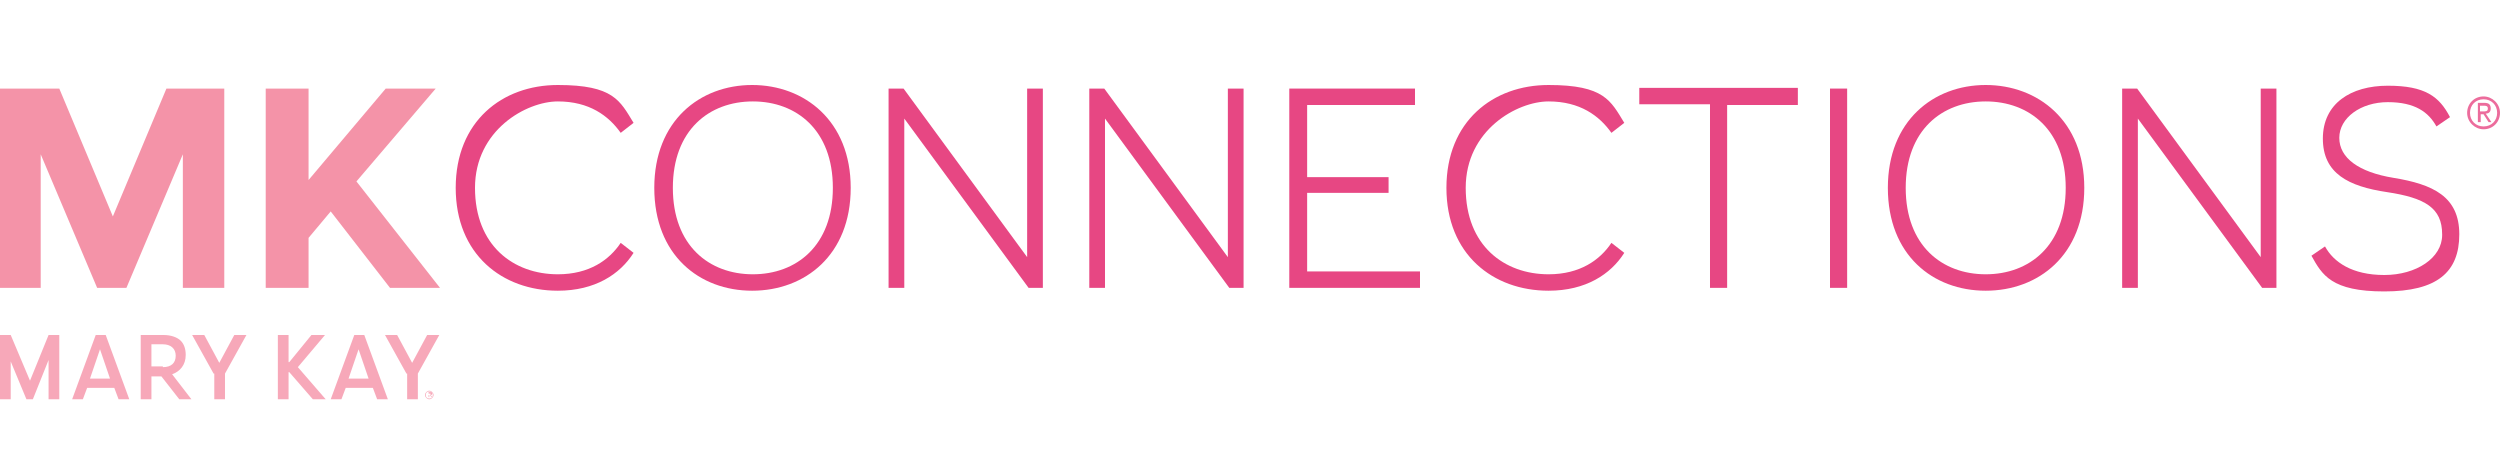 <?xml version="1.0" encoding="UTF-8"?>
<svg id="Layer_1" xmlns="http://www.w3.org/2000/svg" version="1.1" viewBox="0 0 350 66">
  <!-- Generator: Adobe Illustrator 29.1.0, SVG Export Plug-In . SVG Version: 2.1.0 Build 142)  -->
  <defs>
    <style>
      .st0 {
        fill: #ec6c9c;
      }

      .st1 {
        fill: #f7a8b9;
      }

      .st2 {
        fill: #f493a8;
      }

      .st3 {
        fill: #e74783;
      }
    </style>
  </defs>
  <g>
    <path class="st2" d="M0,12.4h8.3l7.5,17.9,7.5-17.9h8.1v27.9h-5.8v-18.7l-7.9,18.7h-4.1l-7.9-18.7v18.7H0V12.4Z"/>
    <path class="st2" d="M37.2,40.3V12.4h6v12.8l10.8-12.8h7l-11.1,13,11.7,14.9h-7l-8.3-10.7-3.1,3.7v7h-6Z"/>
    <path class="st3" d="M78.1,38.4c4.4,0,7.2-2,8.8-4.4l1.8,1.4c-1.9,3-5.4,5.3-10.6,5.3-7.8,0-14.3-5.1-14.3-14.4s6.5-14.4,14.3-14.4,8.7,2.2,10.6,5.3l-1.8,1.4c-1.7-2.4-4.4-4.4-8.8-4.4s-11.6,4-11.6,12.1,5.4,12.1,11.6,12.1Z"/>
    <path class="st3" d="M91.6,26.3c0-9.4,6.4-14.4,13.7-14.4s13.8,5,13.8,14.4-6.4,14.4-13.8,14.4-13.7-5-13.7-14.4ZM116.6,26.3c0-8.1-5.1-12.1-11.2-12.1s-11.2,4-11.2,12.1,5.1,12.1,11.2,12.1,11.2-4,11.2-12.1Z"/>
    <path class="st3" d="M126.5,12.4l17.3,23.6V12.4h2.2v27.9h-2l-17.4-23.7v23.7h-2.2V12.4h2.1Z"/>
    <path class="st3" d="M154.6,12.4l17.3,23.6V12.4h2.2v27.9h-2l-17.4-23.7v23.7h-2.2V12.4h2.1Z"/>
    <path class="st3" d="M198.1,12.4v2.3h-15.1v10.1h11.4v2.2h-11.4v11h15.8v2.3h-18.3V12.4h17.5Z"/>
    <path class="st3" d="M216.8,38.4c4.4,0,7.2-2,8.8-4.4l1.8,1.4c-1.9,3-5.4,5.3-10.6,5.3-7.8,0-14.3-5.1-14.3-14.4s6.5-14.4,14.3-14.4,8.7,2.2,10.6,5.3l-1.8,1.4c-1.7-2.4-4.4-4.4-8.8-4.4s-11.6,4-11.6,12.1,5.4,12.1,11.6,12.1Z"/>
    <path class="st3" d="M251.7,12.4v2.3h-9.9v25.6h-2.4V14.6h-9.9v-2.3h22.2Z"/>
    <path class="st3" d="M256.2,40.3V12.4h2.4v27.9h-2.4Z"/>
    <path class="st3" d="M264.3,26.3c0-9.4,6.4-14.4,13.7-14.4s13.8,5,13.8,14.4-6.4,14.4-13.8,14.4-13.7-5-13.7-14.4ZM289.2,26.3c0-8.1-5.1-12.1-11.2-12.1s-11.2,4-11.2,12.1,5.1,12.1,11.2,12.1,11.2-4,11.2-12.1Z"/>
    <path class="st3" d="M299.2,12.4l17.3,23.6V12.4h2.2v27.9h-2l-17.4-23.7v23.7h-2.2V12.4h2.1Z"/>
    <path class="st3" d="M341.9,32.8c0-3.7-2.4-5.1-7.7-5.9-5.4-.8-9-2.6-9-7.5s3.9-7.4,9.1-7.4,7.2,1.5,8.7,4.4l-1.9,1.3c-1.1-2-3-3.4-6.8-3.4s-6.8,2.2-6.8,5,2.7,4.8,7.6,5.6c5.5.9,9.2,2.6,9.2,7.9s-3.1,8-10.5,8-8.7-2.3-10.2-5l1.9-1.3c1.2,2.2,3.8,4,8.3,4s8.1-2.4,8.1-5.6Z"/>
  </g>
  <g>
    <path class="st1" d="M60.1,54.7c.3,0,.6.3.6.6s-.3.6-.6.6-.6-.3-.6-.6.3-.6.6-.6ZM60.1,55.8c.3,0,.5-.2.5-.5s-.2-.5-.5-.5-.5.2-.5.5.2.5.5.5ZM59.9,54.9h.3c.2,0,.3,0,.3.2,0,.1,0,.2-.2.2l.2.3h-.1l-.2-.3h-.1s0,.3,0,.3h-.1v-.7ZM60,55.3h.1c0,0,.2,0,.2-.1s0-.1-.2-.1h-.1v.2Z"/>
    <g>
      <path class="st1" d="M19.7,46.9h3.2c1,0,1.9.3,2.4.8.5.5.7,1.2.7,2h0c0,1.4-.8,2.3-1.9,2.7l2.7,3.5h-1.7l-2.5-3.2s0,0,0,0h-1.4v3.2h-1.5v-9ZM22.8,51.4c1.2,0,1.8-.6,1.8-1.6h0c0-1-.7-1.6-1.8-1.6h-1.6v3.1h1.6Z"/>
      <path class="st1" d="M29.9,52.3l-3-5.4h1.7l2.1,3.9,2.1-3.9h1.7l-3,5.4v3.6h-1.5v-3.6Z"/>
      <path class="st1" d="M56.9,52.3l-3-5.4h1.7l2.1,3.9,2.1-3.9h1.7l-3,5.4v3.6h-1.5v-3.6Z"/>
      <polygon class="st1" points="4.2 53.3 1.5 46.9 0 46.9 0 55.9 1.5 55.9 1.5 50.6 3.7 55.9 4.6 55.9 6.8 50.4 6.8 55.9 8.3 55.9 8.3 46.9 6.8 46.9 4.2 53.3"/>
      <polygon class="st1" points="43.6 46.9 40.5 50.7 40.4 50.7 40.4 46.9 38.9 46.9 38.9 55.9 40.4 55.9 40.4 52.1 40.5 52.1 43.8 55.9 45.6 55.9 41.7 51.4 45.5 46.9 43.6 46.9"/>
      <path class="st1" d="M16.5,55.9h1.6l-3.3-9h-1.4l-3.3,9h1.5l.6-1.6h3.8l.6,1.6ZM12.6,53l1.4-4.1,1.4,4.1h-2.9Z"/>
      <path class="st1" d="M52.7,55.9h1.6l-3.3-9h-1.4l-3.3,9h1.5l.6-1.6h3.8l.6,1.6ZM48.8,53l1.4-4.1,1.4,4.1h-2.9Z"/>
    </g>
  </g>
  <path class="st0" d="M347.7,13.5c1.2,0,2.3,1,2.3,2.3,0,1.3-1,2.3-2.3,2.3-1.2,0-2.3-1-2.3-2.3,0-1.3,1-2.3,2.3-2.3ZM347.7,17.7c1.1,0,1.9-.8,1.9-1.9,0-1.1-.8-1.9-1.9-1.9-1.1,0-1.9.8-1.9,1.9,0,1.1.8,1.9,1.9,1.9ZM346.8,14.4h1c.6,0,.9.2.9.8,0,.5-.3.7-.7.7l.8,1.2h-.4s-.7-1.1-.7-1.1h-.4v1.1h-.4v-2.7ZM347.2,15.6h.4c.4,0,.7,0,.7-.4s-.3-.4-.6-.4h-.5v.8Z"/>
</svg>